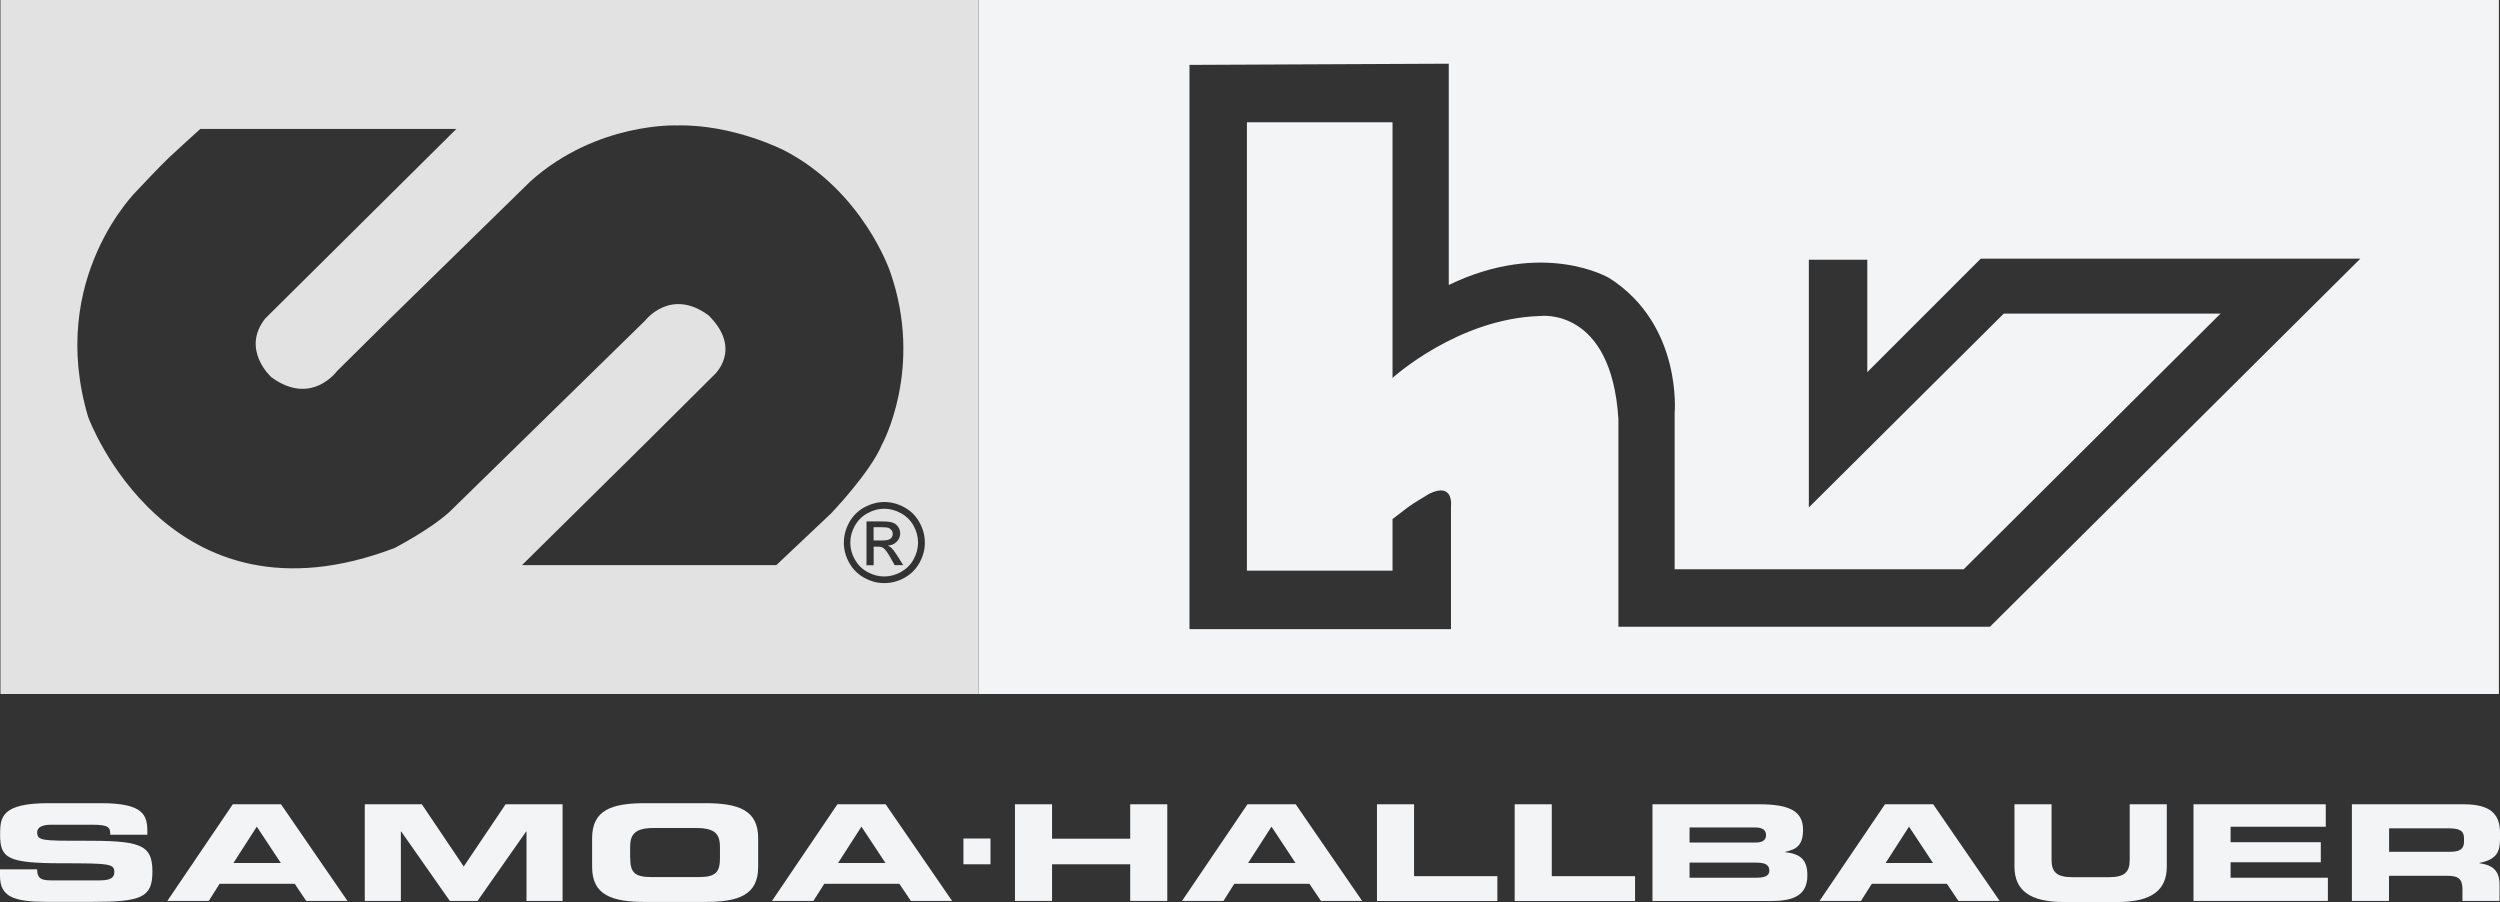 <?xml version="1.0" encoding="UTF-8"?>
<svg id="Ebene_1" data-name="Ebene 1" xmlns="http://www.w3.org/2000/svg" viewBox="0 0 271.61 98">
  <rect x="0" y="0" width="271.61" height="98" fill="#333333" stroke="none"/>
  <defs>
    <style>
      .cls-1 {
        fill: #f3f4f6;
      }

      .cls-1, .cls-2, .cls-3 {
        stroke-width: 0px;
      }

      .cls-2 {
        fill: #fff;
      }

      .cls-3 {
        fill: #e2e2e2;
      }
    </style>
  </defs>
  <path class="cls-1" d="m0,94.45h4.03c.02,1.12.58,1.2,1.74,1.2h4.93c.85,0,1.72-.07,1.72-.89,0-.91-.47-.97-5.66-.97-6.06,0-6.75-.58-6.75-3.16,0-1.9.22-3.37,5.3-3.37h5.62c4.64,0,5.08,1.26,5.08,3.1v.33h-4.03c0-.77-.11-1.09-1.96-1.09h-4.46c-.91,0-1.52.25-1.52.81,0,.91.49.94,4.81.93,6.26-.01,7.71.29,7.71,3.35,0,2.83-1.2,3.29-6.55,3.29h-4.88c-3.66,0-5.13-.55-5.13-2.83v-.73.03Z"/>
  <path class="cls-1" d="m25.29,87.38h5.24l7.22,10.5h-4.48l-1.25-1.86h-8.16l-1.18,1.86h-4.5l7.11-10.5Zm.07,6.38h5.15l-2.61-3.95-2.54,3.95Z"/>
  <path class="cls-1" d="m39.64,87.38h6.19l4.55,6.76,4.55-6.76h6.19v10.5h-3.92v-7.54h-.04l-5.28,7.54h-3.01l-5.28-7.54h-.04v7.54h-3.92v-10.5h.01Z"/>
  <path class="cls-1" d="m64.33,91.06c0-3.08,2.16-3.8,5.79-3.8h6.46c3.63,0,5.79.73,5.79,3.8v3.13c0,3.08-2.16,3.8-5.79,3.8h-6.46c-3.63,0-5.79-.73-5.79-3.8v-3.13Zm4.14,2.13c0,1.52.4,2.1,2.3,2.1h5.15c1.9,0,2.3-.58,2.3-2.1v-1.13c0-1.31-.4-2.1-2.52-2.1h-4.72c-2.12,0-2.52.8-2.52,2.1v1.13h0Z"/>
  <path class="cls-1" d="m90.98,87.38h5.24l7.22,10.5h-4.48l-1.25-1.86h-8.16l-1.18,1.86h-4.5l7.11-10.5Zm.07,6.38h5.15l-2.61-3.95-2.54,3.95Z"/>
  <path class="cls-1" d="m107.61,93.9h-2.94v-2.8h2.94v2.8Z"/>
  <path class="cls-1" d="m110.27,87.38h4.03v3.74h8.49v-3.74h4.03v10.5h-4.03v-3.98h-8.49v3.98h-4.03v-10.5Z"/>
  <path class="cls-1" d="m135.53,87.38h5.24l7.22,10.5h-4.48l-1.25-1.86h-8.16l-1.18,1.86h-4.5l7.11-10.5h0Zm.07,6.38h5.15l-2.61-3.95-2.54,3.95Z"/>
  <path class="cls-1" d="m149.6,87.38h4.03v7.81h9.05v2.7h-13.08v-10.5h0Z"/>
  <path class="cls-1" d="m164.56,87.38h4.03v7.81h9.05v2.7h-13.08v-10.5h0Z"/>
  <path class="cls-1" d="m179.53,87.38h11.59c3.21,0,4.77.7,4.77,2.76,0,1.8-.82,2.15-1.94,2.41v.04c1.76.17,2.41.93,2.41,2.51,0,2.31-1.7,2.79-4.01,2.79h-12.82v-10.5h0Zm4.03,4.16h7.13c.74,0,1.18-.22,1.18-.81s-.44-.83-1.18-.83h-7.13v1.64Zm0,3.82h7.22c.87,0,1.45-.16,1.45-.77,0-.71-.58-.87-1.45-.87h-7.22v1.64Z"/>
  <path class="cls-1" d="m204.79,87.38h5.24l7.22,10.5h-4.48l-1.25-1.86h-8.16l-1.18,1.86h-4.5l7.11-10.5h0Zm.07,6.38h5.15l-2.61-3.95-2.54,3.95Z"/>
  <path class="cls-1" d="m218.86,87.38h4.03v6.06c0,1.33.6,1.86,2.25,1.86h3.99c1.65,0,2.25-.52,2.25-1.86v-6.06h4.03v6.76c0,2.61-1.69,3.86-5.39,3.86h-5.77c-3.7,0-5.39-1.25-5.39-3.86v-6.76Z"/>
  <path class="cls-1" d="m238.31,87.38h14.37v2.44h-10.34v1.68h9.8v2.18h-9.8v1.68h10.57v2.52h-14.6v-10.5Z"/>
  <path class="cls-1" d="m255.52,87.38h12.15c3.1,0,3.94,1.23,3.94,3.12v.67c0,1.41-.4,2.23-2.25,2.58v.03c1.2.17,2.2.6,2.2,2.32v1.78h-4.03v-1.26c0-1.1-.4-1.47-1.65-1.47h-6.33v2.73h-4.03v-10.5h0Zm4.03,5.16h6.66c1.09,0,1.49-.35,1.49-1.1v-.35c0-.93-.58-1.1-1.85-1.1h-6.29v2.55h0Z"/>
  <path class="cls-1" d="m106.3,0v75.4h165.19V0H106.3Zm109.9,68.09h-40.37v-22.55c-.75-12.21-8.47-11.21-8.47-11.21-8.97.25-16.07,6.73-16.07,6.73V13.28h-15.82v48.72h15.82v-5.61s1.13-.87,1.66-1.27c.52-.4,2.32-1.47,2.32-1.47,2.72-1.33,2.37,1.37,2.37,1.37v13.33h-28.41V7.05h.01s28.16-.13,28.16-.13v24.04c10.34-4.99,17.44-.75,17.44-.75,7.98,5.08,7.1,14.7,7.1,14.7v16.94h31.4l27.91-27.78h-23.55l-21.18,21.06v-26.91h6.35v12.21l12.33-12.33h41.24l-40.24,39.99Z"/>
  <path class="cls-3" d="m96.87,57.61c-.08-.11-.19-.19-.32-.25-.14-.05-.39-.08-.77-.08h-.87v1.44h.93c.44,0,.75-.07.91-.2s.24-.31.24-.53c0-.14-.04-.27-.12-.38Zm0,0c-.08-.11-.19-.19-.32-.25-.14-.05-.39-.08-.77-.08h-.87v1.44h.93c.44,0,.75-.07.91-.2s.24-.31.24-.53c0-.14-.04-.27-.12-.38ZM.05,0v75.4h106.25V0H.05Zm84.29,61.4h-27.63l13.53-13.36,7.3-7.26s3.21-2.78-.55-6.51c-4.12-3.06-6.88.54-6.88.54l-21.27,20.8c-2.16,1.97-6,3.94-6,3.94-24.64,9.37-33.26-14.24-33.26-14.24-4.5-15.11,5.34-24.64,5.34-24.64,0,0,2.32-2.48,3.44-3.55.68-.65,3.4-3.11,3.4-3.11h27.82l-20.76,20.59c-2.68,3.38.66,6.38.66,6.38,4.35,3.19,7.13-.66,7.13-.66l5.59-5.53,15.45-15.11c7.22-6.44,15.9-6.05,15.9-6.05,6.08-.15,11.61,2.69,11.61,2.69,8.62,4.44,11.55,13.21,11.55,13.21,3.69,10.52-.9,18.79-.9,18.79-1.25,3-5.51,7.45-5.51,7.45l-5.96,5.63Zm15.56-.26c-.39.7-.93,1.25-1.63,1.63-.7.39-1.43.58-2.19.58s-1.49-.19-2.19-.58c-.7-.39-1.24-.93-1.63-1.63s-.58-1.43-.58-2.19.2-1.5.59-2.21c.4-.71.95-1.25,1.65-1.63.71-.38,1.42-.57,2.16-.57s1.45.19,2.16.57c.71.38,1.25.92,1.65,1.63.39.71.59,1.44.59,2.21s-.19,1.49-.58,2.19Zm-2.03-5.39c-.59-.32-1.18-.48-1.8-.48s-1.22.16-1.81.48c-.59.32-1.04.77-1.38,1.36-.33.59-.5,1.2-.5,1.84s.16,1.24.49,1.83c.33.58.78,1.04,1.36,1.36.58.32,1.19.49,1.83.49s1.24-.16,1.83-.49c.58-.33,1.04-.78,1.36-1.36.32-.58.49-1.19.49-1.83s-.16-1.25-.49-1.84c-.33-.59-.79-1.04-1.38-1.36Zm-.67,5.65l-.42-.75c-.33-.59-.6-.96-.8-1.1-.14-.11-.34-.16-.61-.16h-.45v2.02h-.77v-.02h-.01v-4.74h1.63c.56,0,.96.04,1.21.13.25.09.45.24.6.46.15.22.22.45.22.7,0,.35-.12.65-.37.91-.25.26-.58.4-.98.43.17.07.3.15.4.25.19.19.42.5.7.94l.58.93h-.93Zm-.21-3.41c0-.14-.04-.27-.12-.38s-.19-.19-.32-.25c-.14-.05-.39-.08-.77-.08h-.87v1.44h.93c.44,0,.75-.07.91-.2s.24-.31.24-.53Z"/>
  <g id="S">
    <polygon class="cls-2" points="49.59 14 49.59 14.01 49.58 14.01 49.59 14"/>
  </g>
</svg>